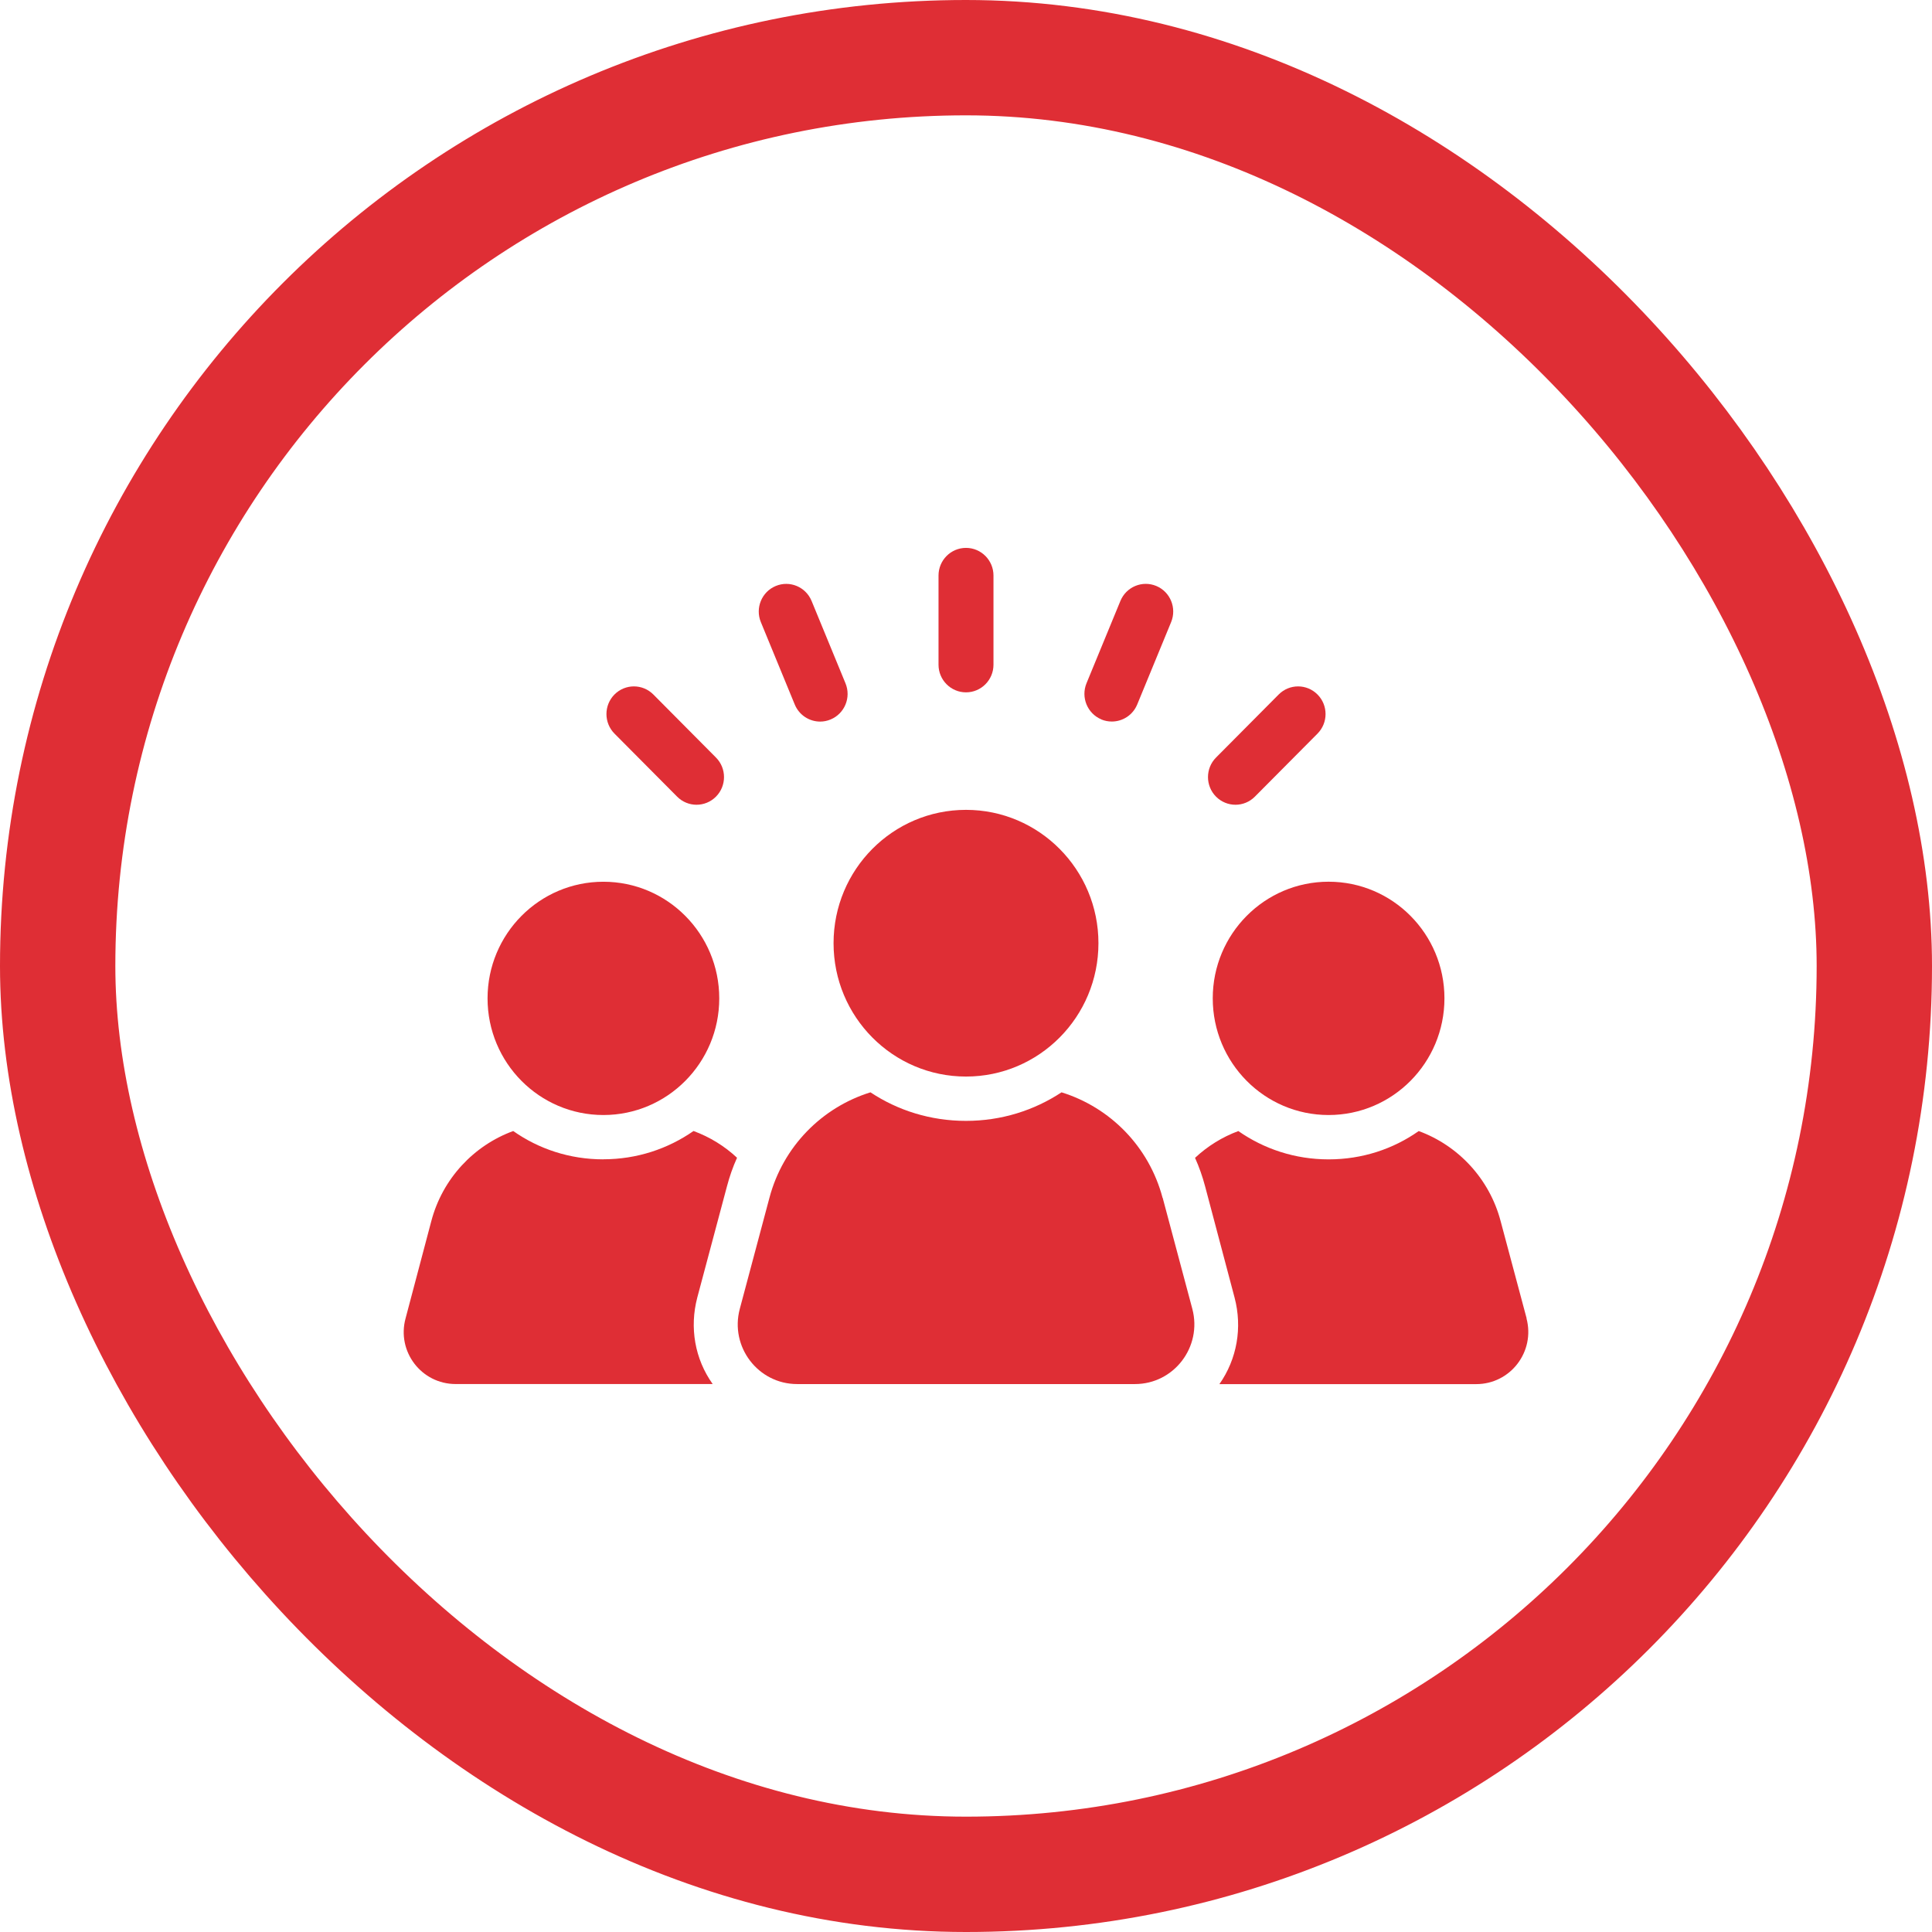 <?xml version="1.0" encoding="UTF-8"?>
<svg xmlns="http://www.w3.org/2000/svg" width="67" height="67" viewBox="0 0 67 67" fill="none">
  <rect x="2" y="2" width="63" height="63" rx="31.5" stroke="#DF2E35" stroke-width="4"></rect>
  <path d="M20.922 40.205C19.756 40.205 18.683 39.845 17.798 39.223C16.435 39.722 15.344 40.872 14.956 42.352L14.065 45.719C13.752 46.868 14.613 47.997 15.801 47.997H24.715C24.097 47.13 23.907 46.042 24.181 44.997L25.209 41.146C25.3 40.801 25.414 40.471 25.56 40.15C25.125 39.743 24.615 39.43 24.051 39.222C23.159 39.843 22.085 40.203 20.919 40.203L20.922 40.205Z" fill="#DF2E35"></path>
  <path d="M20.925 38.668C23.145 38.668 24.943 36.856 24.943 34.623C24.943 32.388 23.143 30.578 20.925 30.578C18.706 30.578 16.908 32.39 16.908 34.623C16.908 36.858 18.707 38.668 20.925 38.668Z" fill="#DF2E35"></path>
  <path d="M52.942 45.72L52.042 42.354C51.654 40.873 50.563 39.723 49.2 39.224C48.317 39.846 47.242 40.206 46.076 40.206C44.91 40.206 43.837 39.846 42.944 39.224C42.388 39.431 41.878 39.746 41.443 40.153C41.587 40.474 41.703 40.805 41.794 41.149L42.814 45C43.089 46.043 42.898 47.131 42.288 48H51.193C52.382 48 53.243 46.873 52.938 45.722L52.942 45.72Z" fill="#DF2E35"></path>
  <path d="M50.092 34.621C50.092 36.856 48.294 38.668 46.074 38.668C43.855 38.668 42.057 36.856 42.057 34.621C42.057 32.389 43.855 30.577 46.074 30.577C48.294 30.577 50.092 32.388 50.092 34.621Z" fill="#DF2E35"></path>
  <path d="M40.317 41.54C39.846 39.761 38.497 38.403 36.813 37.881C35.861 38.509 34.725 38.871 33.5 38.871C32.273 38.871 31.138 38.511 30.187 37.881C28.503 38.403 27.154 39.761 26.683 41.54L25.655 45.391C25.304 46.71 26.295 47.998 27.643 47.998H39.36C40.709 47.998 41.698 46.71 41.349 45.391L40.321 41.54H40.317Z" fill="#DF2E35"></path>
  <path d="M33.5 37.334C36.037 37.334 38.093 35.264 38.093 32.709C38.093 30.157 36.037 28.085 33.5 28.085C30.963 28.085 28.907 30.155 28.907 32.709C28.907 35.264 30.963 37.334 33.5 37.334Z" fill="#DF2E35"></path>
  <path d="M23.482 27.627C23.668 27.814 23.912 27.908 24.155 27.908C24.399 27.908 24.643 27.814 24.829 27.627C25.201 27.252 25.201 26.645 24.829 26.271L22.657 24.084C22.285 23.71 21.682 23.71 21.31 24.084C20.938 24.459 20.938 25.066 21.31 25.441L23.482 27.627Z" fill="#DF2E35"></path>
  <path d="M27.561 24.431C27.714 24.801 28.068 25.024 28.442 25.024C28.564 25.024 28.687 25 28.806 24.95C29.292 24.748 29.523 24.186 29.321 23.697L28.145 20.84C27.943 20.351 27.387 20.119 26.901 20.322C26.415 20.524 26.184 21.086 26.386 21.575L27.561 24.431Z" fill="#DF2E35"></path>
  <path d="M33.5 24.01C34.026 24.01 34.453 23.581 34.453 23.051V19.959C34.453 19.43 34.026 19 33.5 19C32.974 19 32.547 19.43 32.547 19.959V23.051C32.547 23.581 32.974 24.01 33.5 24.01Z" fill="#DF2E35"></path>
  <path d="M38.194 24.95C38.313 25 38.436 25.022 38.558 25.022C38.932 25.022 39.286 24.799 39.438 24.43L40.614 21.573C40.814 21.084 40.585 20.524 40.099 20.321C39.613 20.119 39.057 20.35 38.855 20.839L37.679 23.695C37.479 24.184 37.708 24.745 38.194 24.948L38.194 24.95Z" fill="#DF2E35"></path>
  <path d="M42.845 27.908C43.088 27.908 43.332 27.814 43.518 27.627L45.69 25.441C46.062 25.066 46.062 24.459 45.69 24.085C45.318 23.71 44.715 23.71 44.343 24.085L42.171 26.271C41.799 26.645 41.799 27.253 42.171 27.627C42.357 27.814 42.601 27.908 42.845 27.908Z" fill="#DF2E35"></path>
</svg>
